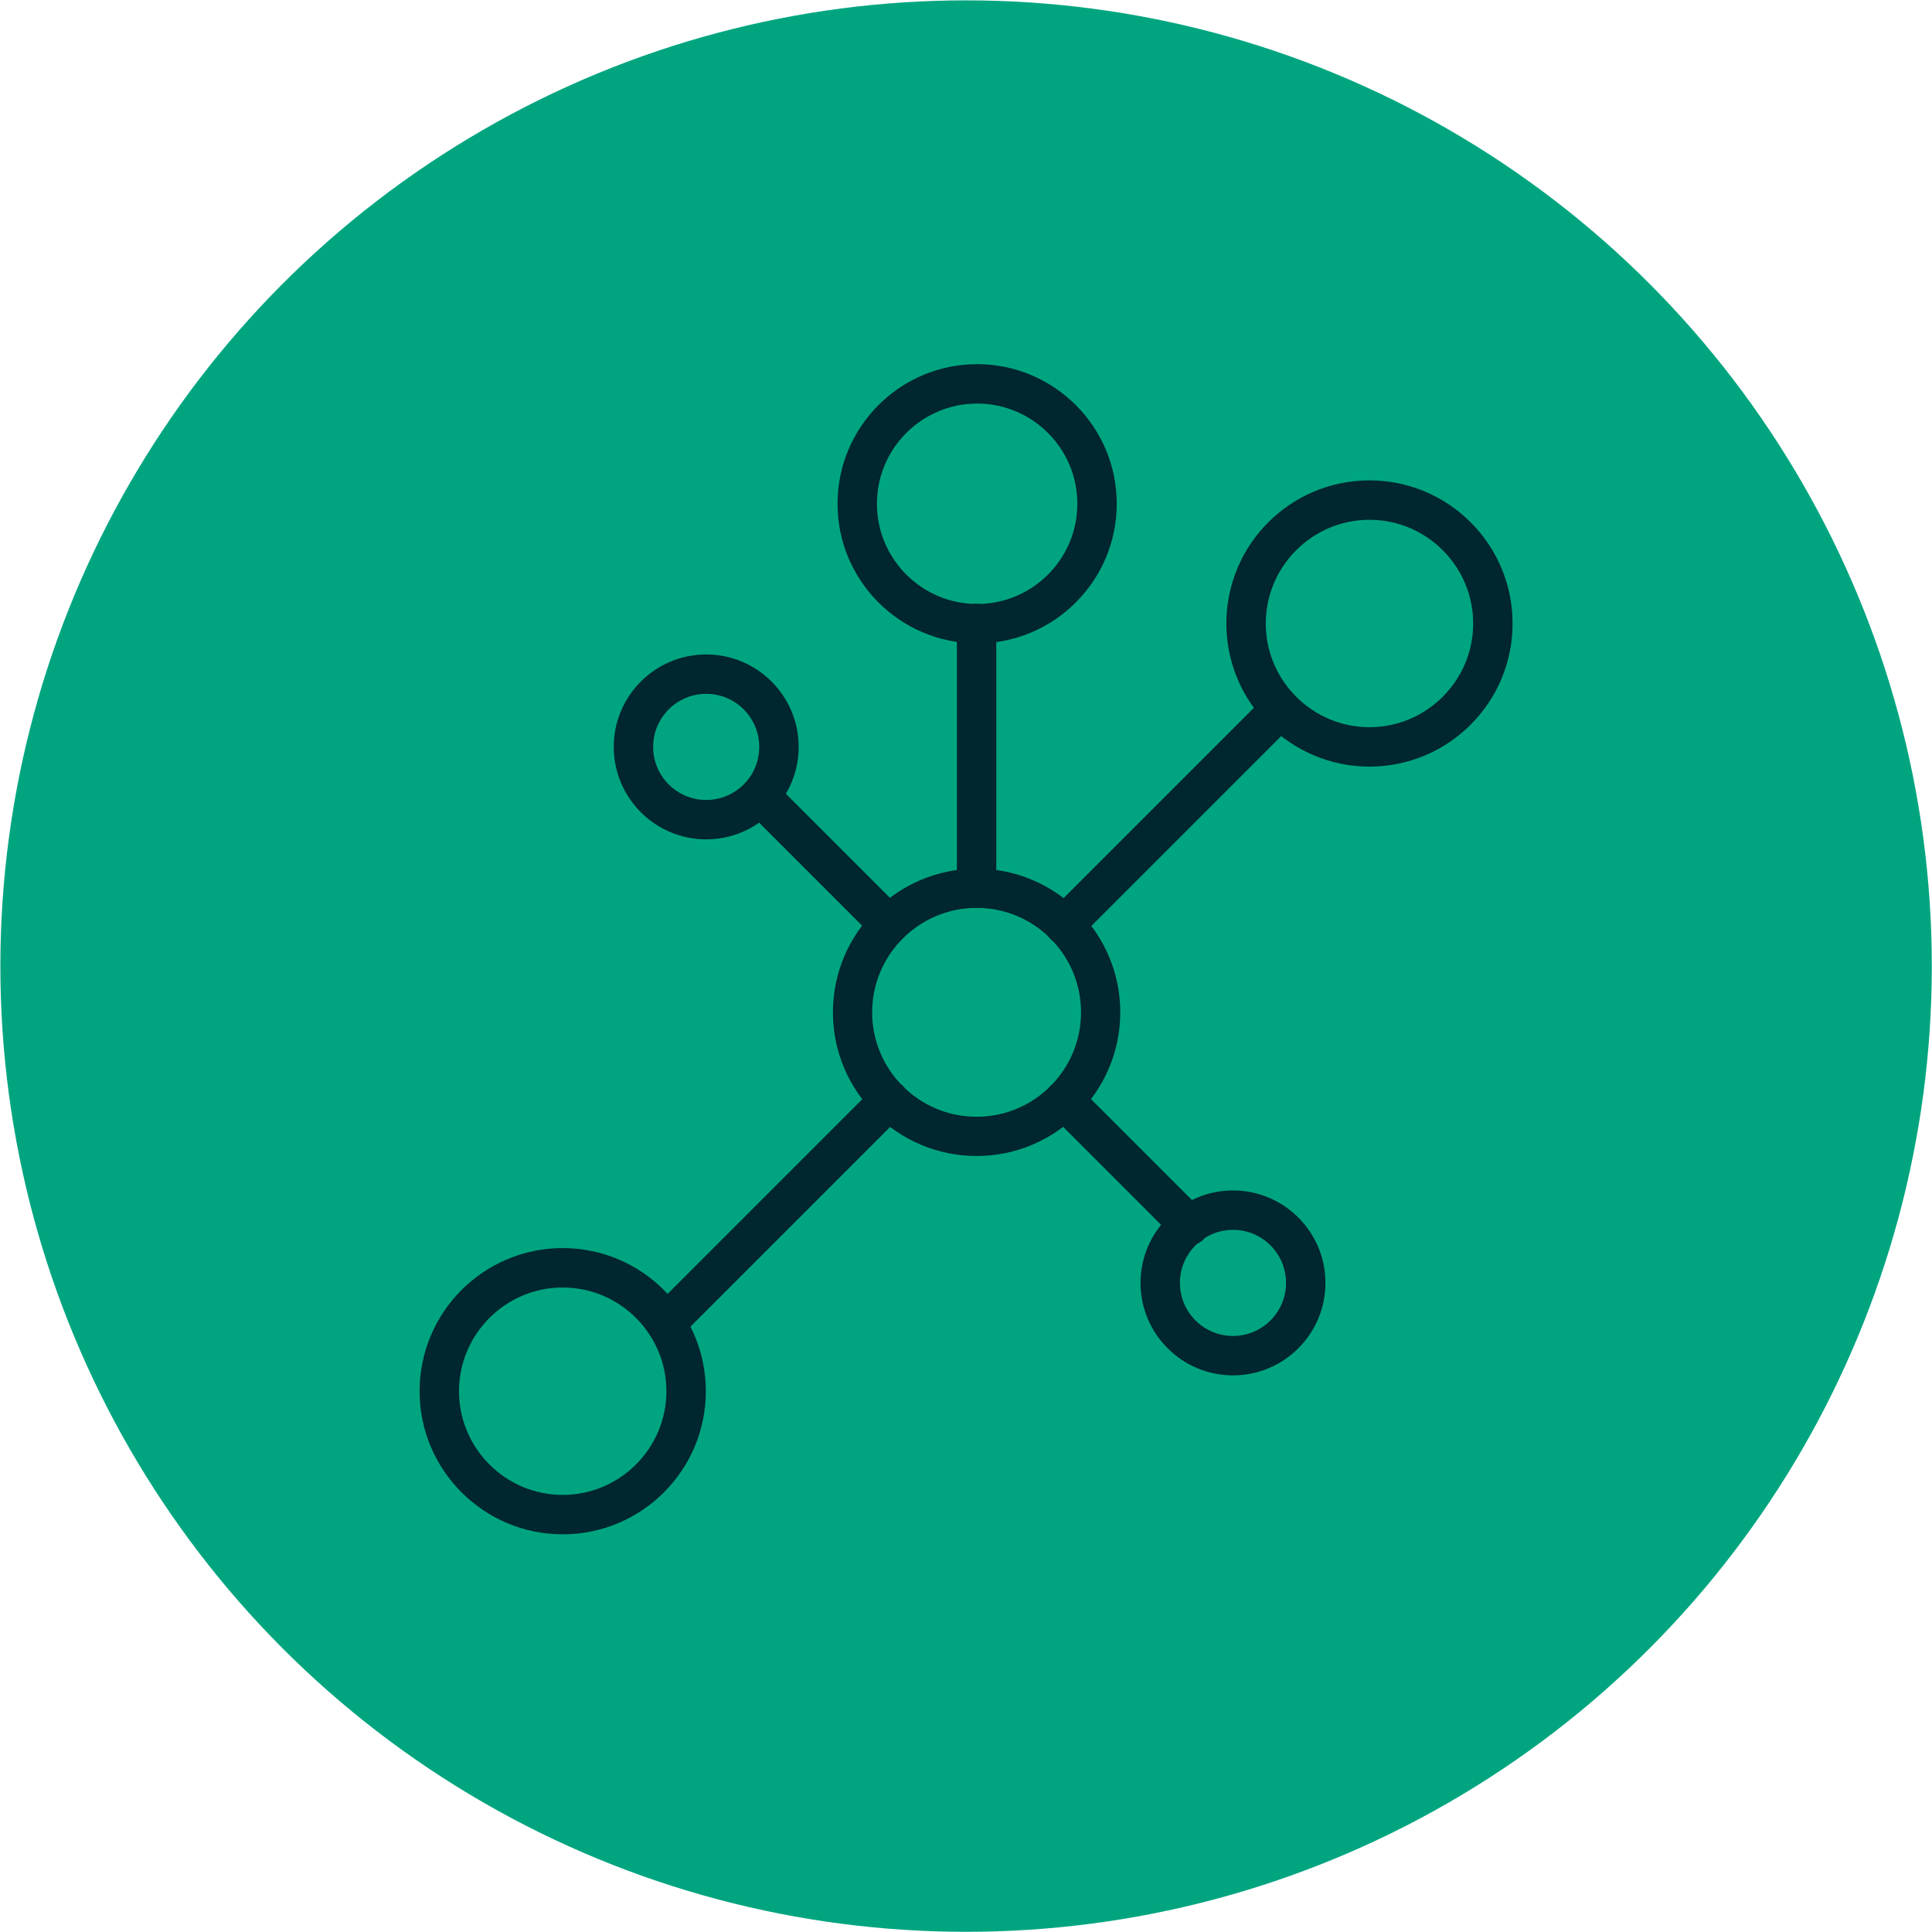 <?xml version="1.0" encoding="UTF-8"?>
<svg id="Ebene_1" data-name="Ebene 1" xmlns="http://www.w3.org/2000/svg" viewBox="0 0 104.89 104.9">
  <defs>
    <style>
      .cls-1 {
        fill: #002630;
      }

      .cls-1, .cls-2 {
        stroke-width: 0px;
      }

      .cls-2 {
        fill: #00a57f;
      }
    </style>
  </defs>
  <ellipse class="cls-2" cx="52.45" cy="52.45" rx="52.43" ry="52.43"/>
  <g>
    <path class="cls-1" d="m53.02,62.76c-4.3,0-7.8-3.5-7.8-7.8s3.5-7.8,7.8-7.8,7.8,3.5,7.8,7.8-3.5,7.8-7.8,7.8Zm0-13.47c-3.12,0-5.67,2.54-5.67,5.67s2.54,5.67,5.67,5.67,5.67-2.54,5.67-5.67-2.54-5.67-5.67-5.67Z"/>
    <path class="cls-1" d="m64.59,67.6c-.27,0-.55-.1-.76-.31l-6.81-6.81c-.42-.42-.42-1.09,0-1.51.42-.42,1.09-.42,1.51,0l6.81,6.81c.42.42.42,1.09,0,1.51-.21.21-.48.31-.76.31Z"/>
    <path class="cls-1" d="m48.26,51.26c-.27,0-.55-.1-.76-.31l-6.78-6.78c-.42-.42-.42-1.09,0-1.51.42-.42,1.09-.42,1.51,0l6.78,6.78c.42.42.42,1.09,0,1.51-.21.21-.48.31-.76.31Z"/>
    <path class="cls-1" d="m57.79,51.29c-.27,0-.55-.1-.76-.31-.42-.42-.42-1.09,0-1.51l11.73-11.73c.42-.42,1.09-.42,1.51,0,.42.42.42,1.09,0,1.51l-11.73,11.73c-.21.21-.48.31-.76.31Z"/>
    <path class="cls-1" d="m36.31,72.76c-.27,0-.55-.1-.76-.31-.42-.42-.42-1.09,0-1.51l11.97-11.97c.42-.42,1.09-.42,1.51,0,.42.42.42,1.09,0,1.51l-11.97,11.97c-.21.21-.48.31-.76.31Z"/>
    <path class="cls-1" d="m53.02,49.29c-.59,0-1.07-.48-1.07-1.07v-14.37c0-.59.48-1.07,1.07-1.07s1.07.48,1.07,1.07v14.37c0,.59-.48,1.07-1.07,1.07Z"/>
    <path class="cls-1" d="m53.05,34.93c-4.18,0-7.58-3.4-7.58-7.58s3.4-7.58,7.58-7.58,7.58,3.4,7.58,7.58-3.4,7.58-7.58,7.58Zm0-13.02c-3,0-5.44,2.44-5.44,5.44s2.44,5.44,5.44,5.44,5.44-2.44,5.44-5.44-2.44-5.44-5.44-5.44Z"/>
    <path class="cls-1" d="m74.35,41.62c-4.28,0-7.77-3.48-7.77-7.77s3.48-7.77,7.77-7.77,7.77,3.48,7.77,7.77-3.48,7.77-7.77,7.77Zm0-13.4c-3.1,0-5.63,2.53-5.63,5.63s2.53,5.63,5.63,5.63,5.63-2.53,5.63-5.63-2.53-5.63-5.63-5.63Z"/>
    <path class="cls-1" d="m30.55,83.3c-4.28,0-7.77-3.48-7.77-7.77s3.48-7.77,7.77-7.77,7.77,3.48,7.77,7.77-3.48,7.77-7.77,7.77Zm0-13.4c-3.1,0-5.63,2.53-5.63,5.63s2.53,5.63,5.63,5.63,5.63-2.53,5.63-5.63-2.53-5.63-5.63-5.63Z"/>
    <path class="cls-1" d="m38.34,45.57c-2.77,0-5.02-2.25-5.02-5.02s2.25-5.02,5.02-5.02,5.02,2.25,5.02,5.02-2.25,5.02-5.02,5.02Zm0-7.9c-1.59,0-2.88,1.29-2.88,2.88s1.29,2.88,2.88,2.88,2.88-1.29,2.88-2.88-1.29-2.88-2.88-2.88Z"/>
    <path class="cls-1" d="m66.94,74.67c-2.77,0-5.02-2.25-5.02-5.02s2.25-5.02,5.02-5.02,5.02,2.25,5.02,5.02-2.25,5.02-5.02,5.02Zm0-7.9c-1.59,0-2.88,1.29-2.88,2.88s1.29,2.88,2.88,2.88,2.88-1.29,2.88-2.88-1.29-2.88-2.88-2.88Z"/>
  </g>
</svg>